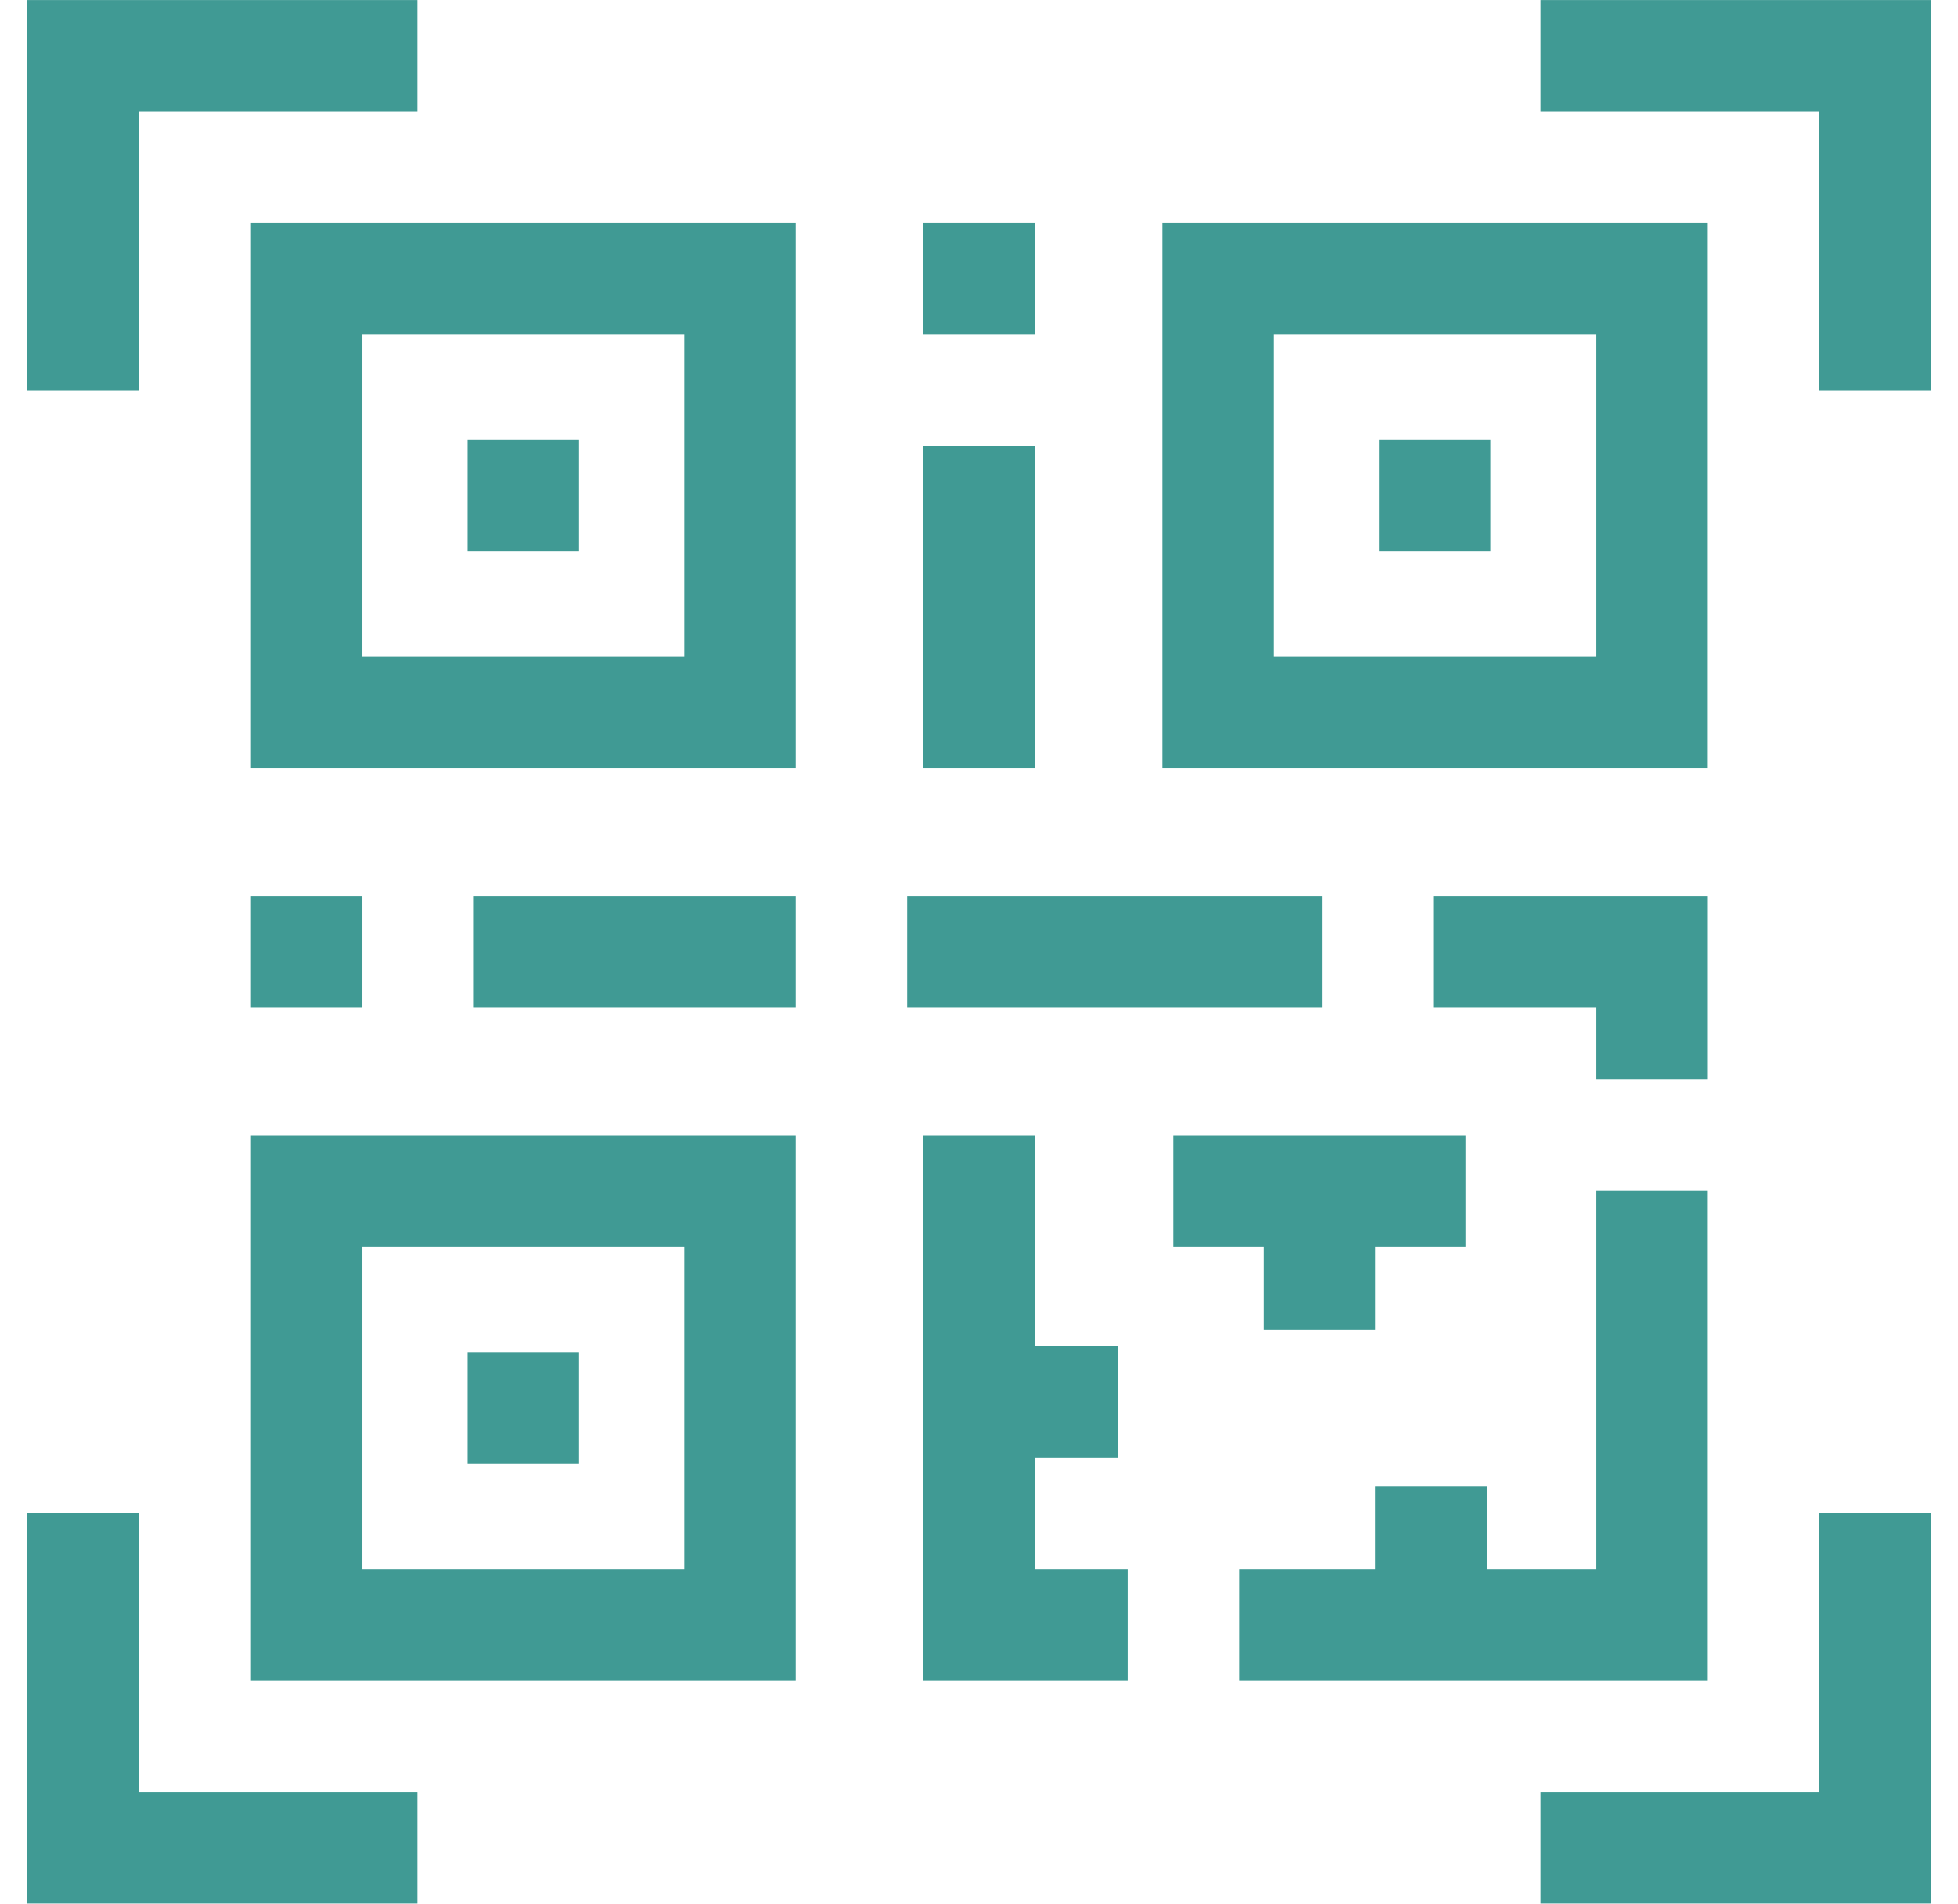 <?xml version="1.0" encoding="UTF-8"?> <svg xmlns="http://www.w3.org/2000/svg" width="36" height="35" viewBox="0 0 36 35" fill="none"><g clip-path="url(#clip0_225_5062)"><path d="M14.627 4.103H4.603V14.127H14.627L14.627 4.103ZM12.576 12.076H6.653V6.154H12.576L12.576 12.076Z" fill="#409A94"></path><path d="M8.589 8.09H10.639V10.14H8.589V8.09Z" fill="#409A94"></path><path d="M4.603 30.897H14.627V20.873H4.603V30.897ZM6.653 22.923H12.576V28.846H6.653V22.923Z" fill="#409A94"></path><path d="M31.398 21.898H29.348V28.846H27.34V27.321H25.289V28.846H22.786V30.897H31.398V21.898Z" fill="#409A94"></path><path d="M8.589 24.859H10.639V26.91H8.589V24.859Z" fill="#409A94"></path><path d="M31.398 4.103H21.374V14.127H31.398V4.103ZM29.348 12.076H23.425V6.154H29.348V12.076Z" fill="#409A94"></path><path d="M25.361 8.09H27.412V10.14H25.361V8.09Z" fill="#409A94"></path><path d="M8.704 16.475H14.627V18.525H8.704V16.475Z" fill="#409A94"></path><path d="M4.603 16.475H6.653V18.525H4.603V16.475Z" fill="#409A94"></path><path d="M16.678 16.475H24.309V18.525H16.678V16.475Z" fill="#409A94"></path><path d="M31.399 19.847V16.475H26.36V18.525H29.348V19.847H31.399Z" fill="#409A94"></path><path d="M16.976 8.204H19.026V14.127H16.976V8.204Z" fill="#409A94"></path><path d="M16.976 4.103H19.026V6.154H16.976V4.103Z" fill="#409A94"></path><path d="M19.026 26.796H20.552V24.745H19.026V20.873H16.976V30.897H20.735V28.846H19.026V26.796Z" fill="#409A94"></path><path d="M23.239 24.449H25.29V22.923H26.954V20.873H21.575V22.923H23.239V24.449Z" fill="#409A94"></path><path d="M28.32 0.001V2.052H33.449V7.179H35.5V0.001H28.32Z" fill="#409A94"></path><path d="M2.551 2.052H7.68V0.001H0.5V7.179H2.551V2.052Z" fill="#409A94"></path><path d="M33.449 32.948H28.32V34.998H35.5V27.821H33.449V32.948Z" fill="#409A94"></path><path d="M2.551 27.821H0.5V34.998H7.68V32.948H2.551V27.821Z" fill="#409A94"></path></g><defs><clipPath id="clip0_225_5062"><rect width="35" height="35" fill="white" transform="translate(0.5)"></rect></clipPath></defs></svg> 
